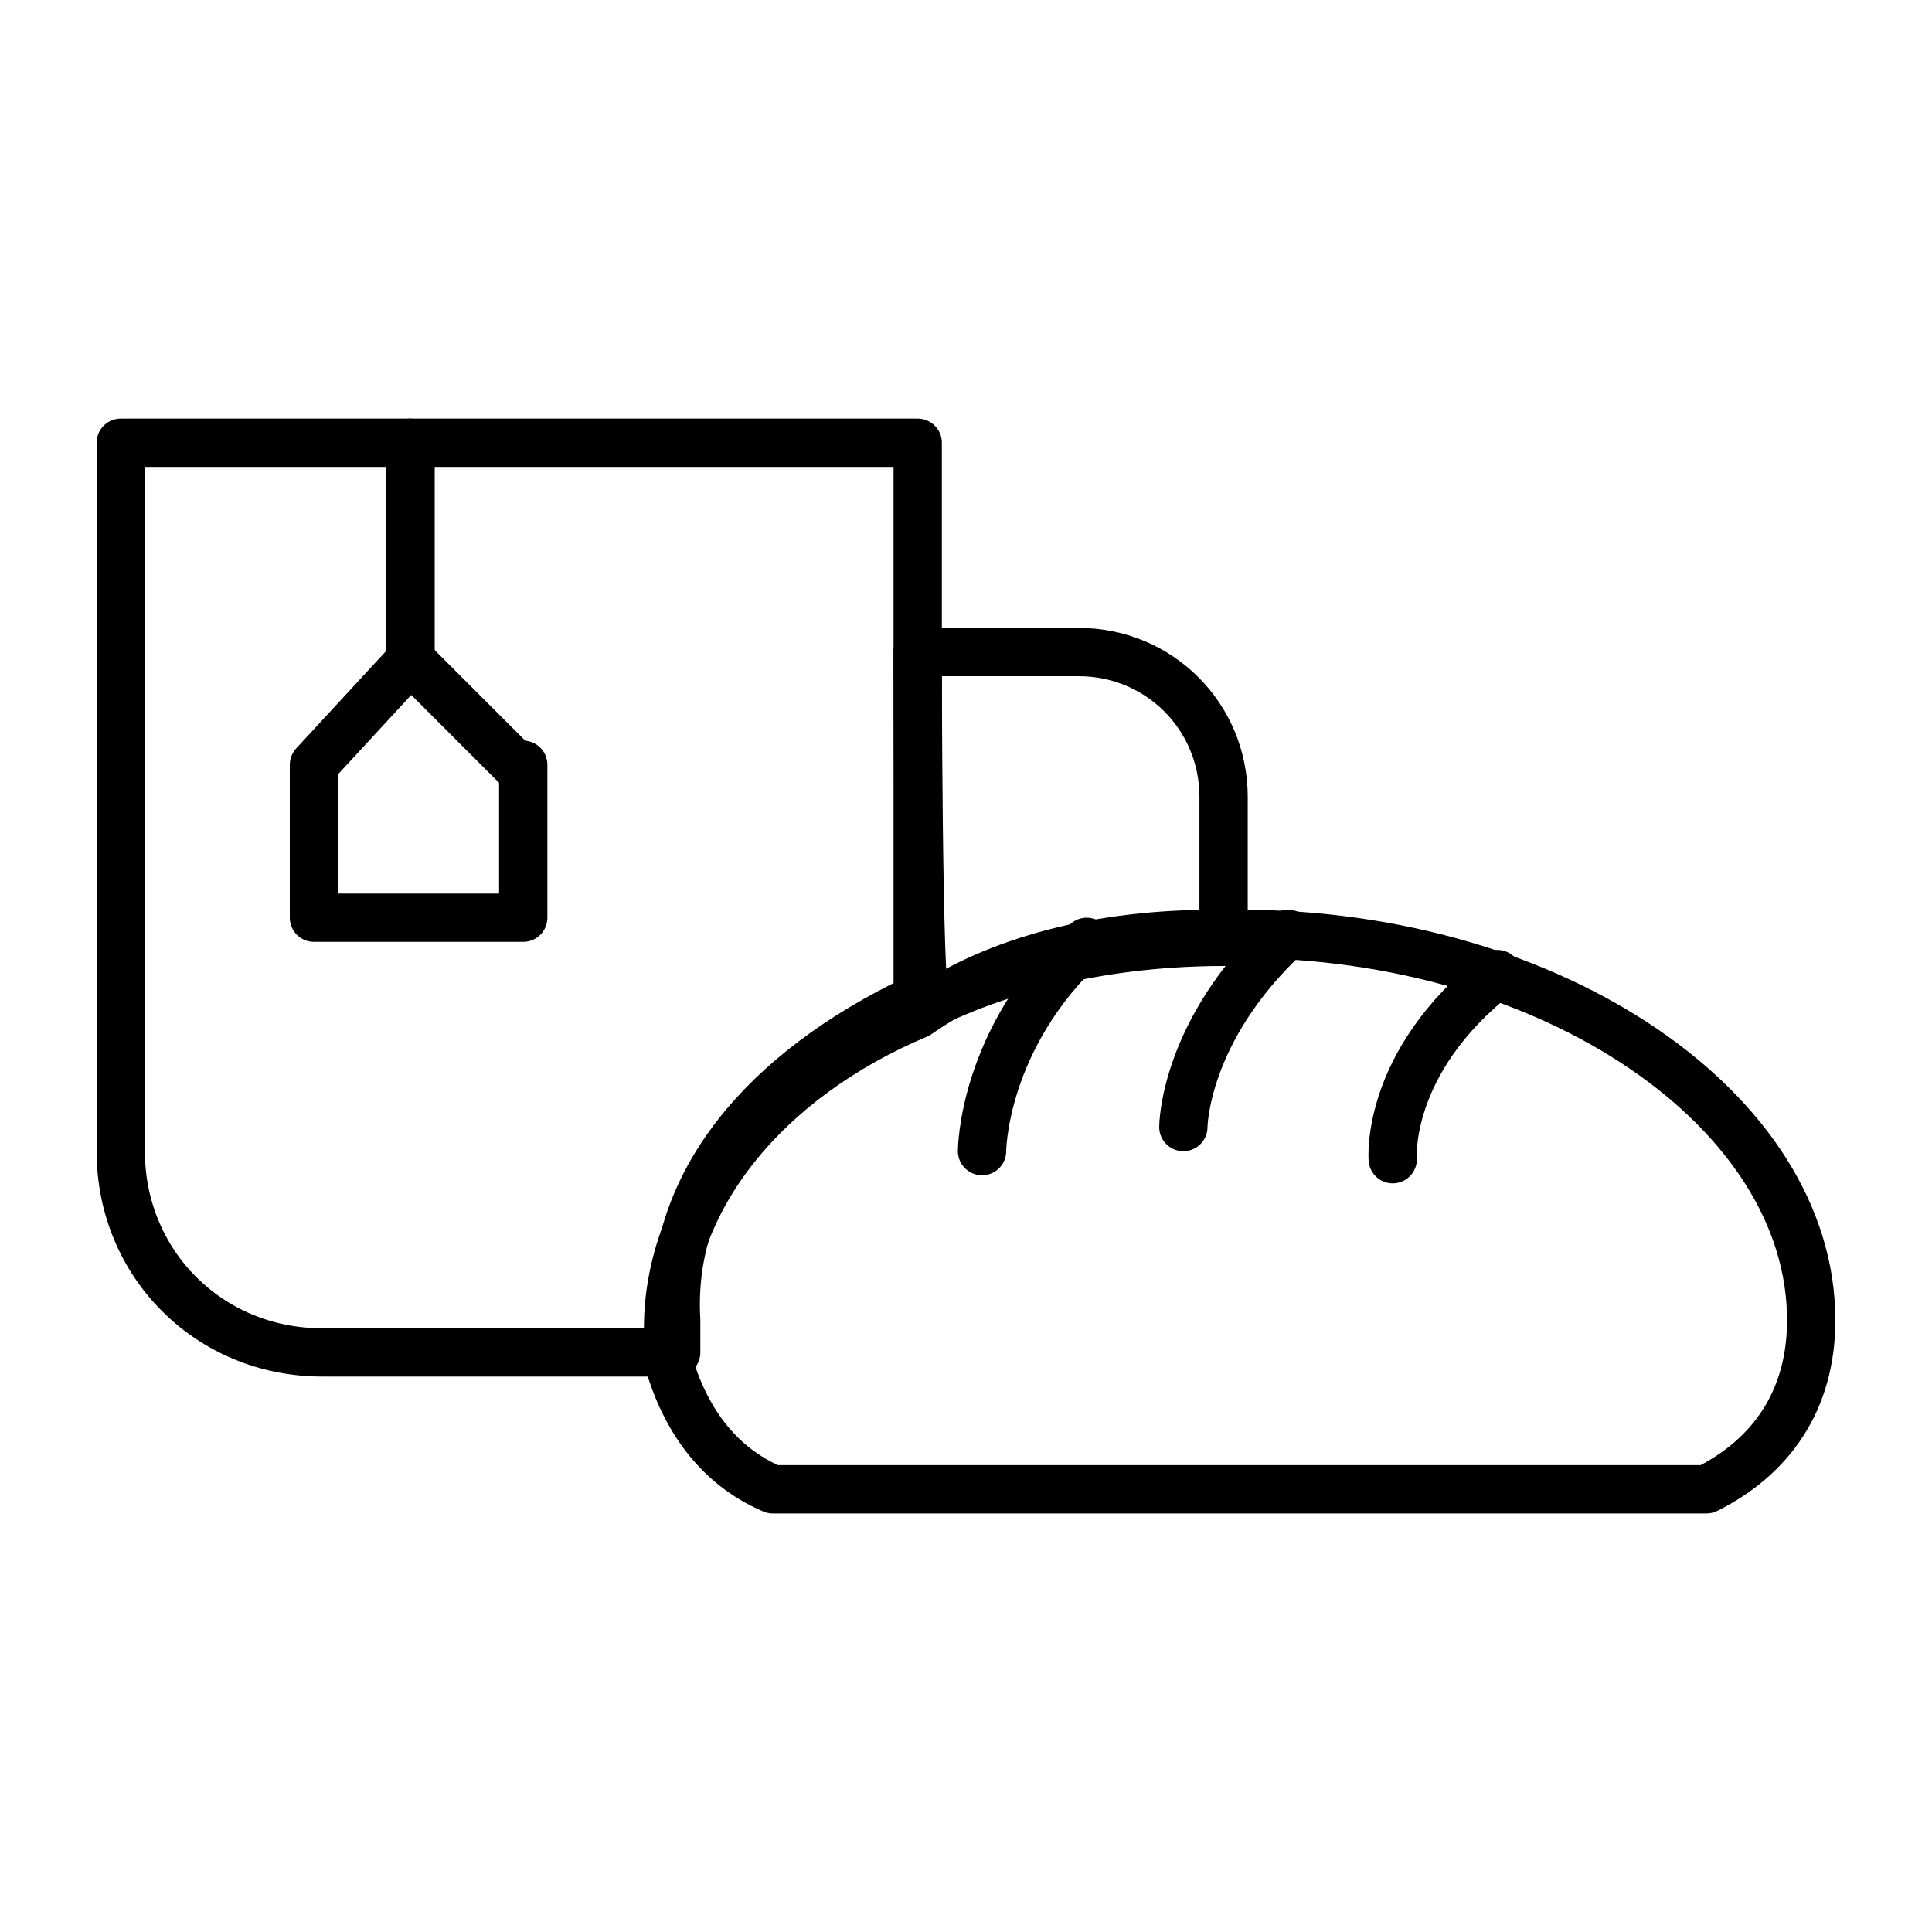 <svg xmlns="http://www.w3.org/2000/svg" width="40" height="40" viewBox="0 0 40 40" fill="none">
  <g clip-path="url(#clip0_19_8030)">
    <path d="M19 20.667V9.167H2.5V23.834C2.5 26.167 4.333 28 6.667 28H14C14 27.834 14 27.5 14 27.334C13.833 24.5 15.833 22.167 19 20.667Z" stroke="black" stroke-miterlimit="10" stroke-linecap="round" stroke-linejoin="round"/>
    <path d="M10.667 15.834L8.5 13.667L6.5 15.834V19H10.833V15.834H10.667Z" stroke="black" stroke-miterlimit="10" stroke-linecap="round" stroke-linejoin="round"/>
    <path d="M8.5 13.667V9.167" stroke="black" stroke-miterlimit="10" stroke-linecap="round" stroke-linejoin="round"/>
    <path d="M19 13.5H22.333C24 13.5 25.333 14.833 25.333 16.5V19.5C23 19.5 20.833 20 19.167 20.833C19 20.667 19 13.5 19 13.5Z" stroke="black" stroke-miterlimit="10" stroke-linecap="round" stroke-linejoin="round"/>
    <path d="M25.165 19.334C25.332 19.334 25.499 19.334 25.665 19.334C32.165 19.334 37.499 23.001 37.499 27.334C37.499 29.001 36.665 30.167 35.332 30.834H15.999C14.832 30.334 14.165 29.334 13.832 28.167C13.832 28.001 13.832 27.667 13.832 27.501C13.832 24.834 15.832 22.334 18.999 21.001C20.665 19.834 22.832 19.334 25.165 19.334Z" stroke="black" stroke-miterlimit="10" stroke-linecap="round" stroke-linejoin="round"/>
    <path d="M24.5 23.334C24.5 23.334 24.5 21.334 26.667 19.334" stroke="black" stroke-miterlimit="10" stroke-linecap="round" stroke-linejoin="round"/>
    <path d="M28.835 24C28.835 24 28.668 22 31.001 20.167" stroke="black" stroke-miterlimit="10" stroke-linecap="round" stroke-linejoin="round"/>
    <path d="M20.332 23.833C20.332 23.833 20.332 21.5 22.499 19.5" stroke="black" stroke-miterlimit="10" stroke-linecap="round" stroke-linejoin="round"/>
  </g>
  <defs>
    <clipPath id="clip0_19_8030">
      <rect width="40" height="40" fill="white"/>
    </clipPath>
  </defs>
</svg>
